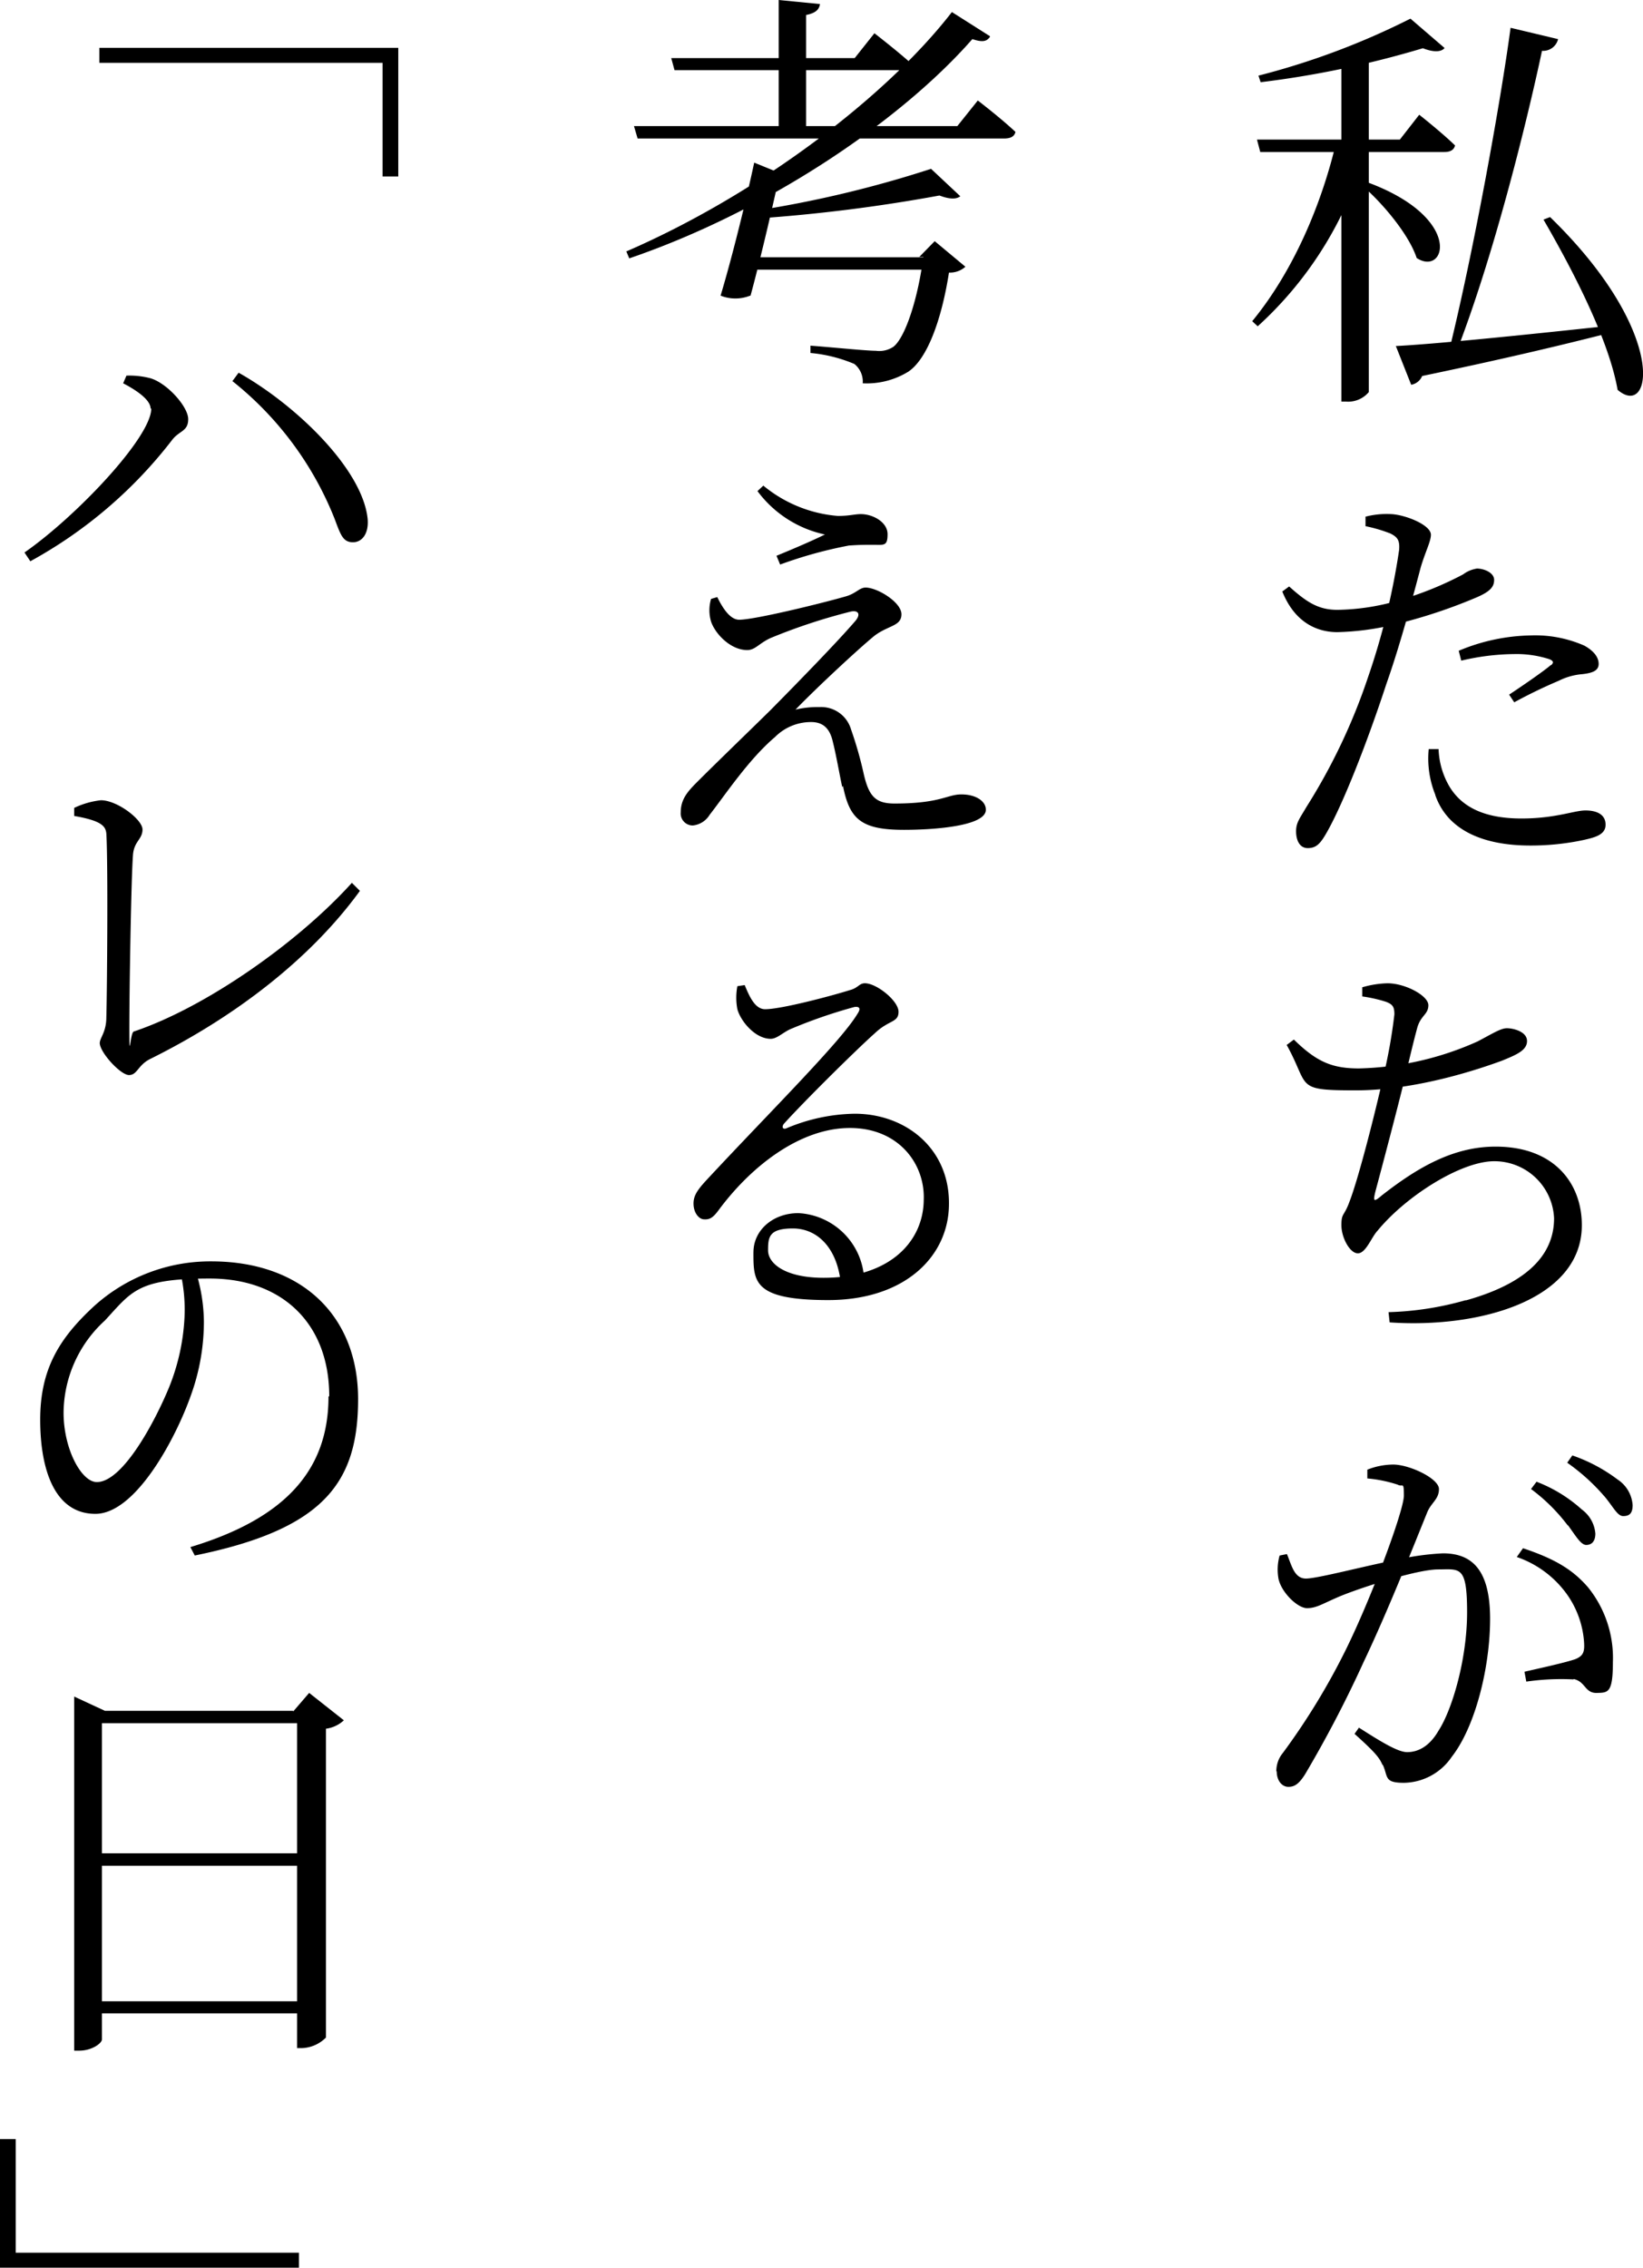 <svg xmlns="http://www.w3.org/2000/svg" width="179.838" height="248.213" viewBox="0 0 179.838 248.213">
  <g id="_レイヤー_1-2" transform="translate(-2.9 -16.2)">
    <path id="パス_32248" data-name="パス 32248" d="M358.159,34.619v.72A40.7,40.7,0,0,1,346.2,54.976l-.6-.56c4.439-5.4,7.6-12.719,9.239-19.8Zm3.6-.08,2.12-2.72s2.44,1.92,3.92,3.36c-.12.52-.56.72-1.16.72H346.48l-.36-1.36h15.638Zm4.88-10c-.4.44-1.24.44-2.36,0a106.656,106.656,0,0,1-17.758,3.72l-.24-.72A81.816,81.816,0,0,0,362.918,21.3l3.72,3.2h0Zm-8.279.32V62.176a2.948,2.948,0,0,1-2.52,1.04h-.48V26.059l3-1.2ZM363.6,47.5c-.84-2.56-3.72-6-5.959-7.919l.48-.4c10.719,3.92,8.639,10.4,5.479,8.319Zm21.278,7.4v.76C380.036,56.9,373.4,58.5,364.2,60.416a1.594,1.594,0,0,1-1.2.96l-1.68-4.24c4.08-.2,13.6-1.16,23.6-2.24h0Zm-5.8-31.357a1.683,1.683,0,0,1-1.76,1.28c-1.68,7.879-5.279,22.478-9.439,33.156l-.76-.2c2.72-11,5.679-27.4,6.759-35.476l5.2,1.24h0ZM385.6,61.976c-.96-5.6-5.079-13.439-8.119-18.678l.72-.28c13.039,12.679,11.159,22.158,7.4,18.918h0Z" transform="translate(-205.635 -3.06)"/>
    <path id="パス_32249" data-name="パス 32249" d="M353.8,165.348l.76-.56c1.88,1.68,3.16,2.56,5.279,2.56a24.892,24.892,0,0,0,7-1.12,36.7,36.7,0,0,0,6.759-2.76,3.416,3.416,0,0,1,1.52-.64c.76,0,1.88.44,1.88,1.24s-.48,1.32-2.12,2a57.37,57.37,0,0,1-8.6,2.84,29.444,29.444,0,0,1-6.439.88c-2.12,0-4.64-.96-6.039-4.48h0Zm1.52,26.237c0-.96.4-1.4,1.12-2.64a65.334,65.334,0,0,0,6.759-14.238,77.015,77.015,0,0,0,3.4-13.918c.08-1.04-.16-1.4-.96-1.8a16.29,16.29,0,0,0-2.72-.8v-1.04a9.265,9.265,0,0,1,2.84-.28c1.52.08,4.28,1.16,4.32,2.24,0,.76-.6,1.84-1.12,3.6-.72,2.72-2.16,8.239-3.76,12.759-2,6.119-4.8,13.359-6.679,16.518-.6,1-1.04,1.44-1.92,1.44s-1.28-.84-1.28-1.84Zm15.238-4a10.585,10.585,0,0,1-.72-5h1.08a8.661,8.661,0,0,0,1.2,4.12c1.48,2.44,4.16,3.48,7.879,3.48s5.759-.88,7-.88,2.2.44,2.2,1.56-1.2,1.4-2.44,1.68a27.638,27.638,0,0,1-5.8.6c-5.039,0-9.039-1.6-10.4-5.519h0ZM383.2,173.427c.4-.32.24-.52-.16-.68a11.645,11.645,0,0,0-3.8-.56,25.93,25.93,0,0,0-5.839.72l-.28-1.08a21.187,21.187,0,0,1,7.879-1.68,13.357,13.357,0,0,1,5.879,1.12c1,.56,1.56,1.24,1.56,2s-.72,1-1.8,1.12a6.959,6.959,0,0,0-2.56.72,54.04,54.04,0,0,0-4.879,2.36l-.56-.84c1.52-1,4-2.72,4.56-3.24h0Z" transform="translate(-210.555 -84.395)"/>
    <path id="パス_32250" data-name="パス 32250" d="M355,292.059l.8-.6c2.52,2.48,4.24,3.16,7.119,3.16a33.446,33.446,0,0,0,13-2.96c1.6-.84,2.52-1.44,3.2-1.44s2.2.36,2.2,1.4-1.2,1.52-2.76,2.16c-2.4.88-9.279,3.24-16,3.24s-5-.36-7.519-4.919h0Zm19.6,27.957c7.759-2.16,9.679-5.759,9.679-9a6.532,6.532,0,0,0-6.559-6.239c-3.64,0-9.679,3.84-12.759,7.6-.68.72-1.28,2.48-2.16,2.48s-1.8-1.72-1.8-3.08.28-.92.88-2.56c1.04-2.68,2.92-10.2,3.64-13.439a57.113,57.113,0,0,0,1.28-7.079c0-.84-.2-1.08-.88-1.36a15.381,15.381,0,0,0-2.64-.6v-1a10.745,10.745,0,0,1,2.76-.44c1.96,0,4.48,1.36,4.48,2.4s-.88,1.12-1.24,2.56c-.36,1.32-.76,3-1.36,5.519-.84,3.44-2.48,9.639-3.2,12.319-.24,1-.24,1.24.68.44,4.08-3.2,7.959-5.359,12.479-5.359,6.439,0,9.439,4.04,9.439,8.6,0,8.159-11.159,11.319-21.038,10.639l-.12-1.12a34.01,34.01,0,0,0,8.479-1.32h0Z" transform="translate(-211.275 -161.472)"/>
    <path id="パス_32251" data-name="パス 32251" d="M352.2,449.1a3.11,3.11,0,0,1,.72-2.04,74.785,74.785,0,0,0,6.8-11.119c2.88-5.8,6.439-15.4,6.439-17.038s-.12-.88-.68-1.2a14.711,14.711,0,0,0-3.32-.68v-.96a7.756,7.756,0,0,1,2.84-.56c1.76,0,5,1.52,5,2.68s-.88,1.48-1.32,2.64c-1.24,3.04-4.16,10.479-6.919,16.278a130.036,130.036,0,0,1-6.4,12.279c-.68,1.08-1.16,1.4-1.84,1.4s-1.28-.64-1.28-1.72h0Zm11.6-.76c-.32-.72-.68-1.24-3.04-3.36l.48-.68c2.32,1.48,4.24,2.68,5.279,2.68s2.36-.48,3.44-2.36c1.48-2.28,3.12-7.8,3.12-12.959s-.8-4.68-3.16-4.68-8.6,2.04-10.8,2.96c-1.88.8-2.52,1.28-3.56,1.28s-2.8-1.72-3.12-3.2a5.623,5.623,0,0,1,.12-2.56l.8-.16c.52,1.24.8,2.68,2.08,2.68s6.519-1.4,9.879-2.04a28.713,28.713,0,0,1,5.119-.72c3.24,0,5.159,1.88,5.159,7.159s-1.6,11.8-4.2,15.118a6.436,6.436,0,0,1-5.239,2.84c-2.16,0-1.72-.64-2.28-1.92h0Zm20.918-9.319a26.661,26.661,0,0,0-5.159.24l-.2-1.08c1.56-.36,4.32-.96,5.519-1.36.92-.36,1.08-.8,1-1.92a10.28,10.28,0,0,0-1.76-5.039,11.232,11.232,0,0,0-5.6-4.24l.68-.96c3.36,1.12,5.4,2.28,7.119,4.28a12.3,12.3,0,0,1,2.72,8.2c0,3.44-.56,3.32-1.8,3.36-1.28,0-1.2-1.24-2.48-1.52h0Zm-.64-16.878a19.642,19.642,0,0,0-4-3.96l.6-.8a15.775,15.775,0,0,1,4.959,3.04,3.608,3.608,0,0,1,1.48,2.64c0,.84-.4,1.24-1,1.24s-1.2-1.08-2-2.16h-.04Zm3.96-3.24a21.972,21.972,0,0,0-4-3.6l.56-.8a17.919,17.919,0,0,1,4.959,2.64,3.636,3.636,0,0,1,1.64,2.8c0,.96-.4,1.2-1.04,1.2s-1.12-1.08-2.08-2.2h0Z" transform="translate(-209.595 -238.997)"/>
    <path id="パス_32252" data-name="パス 32252" d="M214.1,20.24c-.36.52-.84.6-1.92.24-7.6,8.679-22,18.678-37.556,24l-.32-.76c14.318-6.2,28.4-16.838,35.636-26.2l4.16,2.64h0ZM210.536,30l2.24-2.8s2.56,1.96,4.12,3.44c-.12.52-.56.72-1.24.72H175.54l-.4-1.36ZM199.3,22.559l2.16-2.72s2.48,1.92,4.04,3.32c-.12.52-.6.72-1.2.72H179.579l-.36-1.32H199.3Zm-11.439,26a4.384,4.384,0,0,1-3.24,0c1.36-4.52,2.92-11,3.68-14.558l3.44,1.4h-.68c-.6,2.8-2.08,9.2-3.16,13.159Zm21.118-4.2v1.36H186.5l.32-1.36Zm1.88-6.679c-.44.36-1.24.32-2.28-.08a178.4,178.4,0,0,1-20.038,2.52l-.2-.84a123.062,123.062,0,0,0,19.318-4.6l3.2,3ZM195.5,16.64c-.08.6-.48,1-1.52,1.2v12.8h-3V16.2l4.479.44Zm10.839,27.717,1.72-1.76,3.36,2.8a2.539,2.539,0,0,1-1.8.64c-.8,5.119-2.36,9.439-4.44,10.839a8.678,8.678,0,0,1-5,1.28,2.463,2.463,0,0,0-.92-2.12,16.084,16.084,0,0,0-4.8-1.2v-.8c2.16.16,6.119.56,7.159.56a2.788,2.788,0,0,0,1.92-.44c1.24-.96,2.64-5,3.28-9.839h-.48Z" transform="translate(-102.848)"/>
    <path id="パス_32253" data-name="パス 32253" d="M206.878,182.1c-.32-1.48-.64-3.4-1.04-5-.28-1.2-.88-2.12-2.36-2.12a5.538,5.538,0,0,0-3.96,1.64c-2.88,2.44-5.439,6.319-7.159,8.519a2.431,2.431,0,0,1-1.84,1.16,1.316,1.316,0,0,1-1.32-1.44c0-1.6.96-2.48,2.12-3.64,1.8-1.8,5.359-5.239,7.679-7.519,3.28-3.32,7.479-7.639,9.359-9.839.6-.76.2-1.16-.6-.96a63.094,63.094,0,0,0-8.719,2.88c-1.24.56-1.68,1.32-2.56,1.32-1.84,0-3.52-1.8-3.96-3.12a4.355,4.355,0,0,1,0-2.48l.68-.2c.72,1.48,1.52,2.48,2.4,2.48,1.72,0,9.2-1.84,11.679-2.56,1.12-.32,1.48-.96,2.16-.96,1.28,0,3.92,1.6,3.92,2.92s-1.44,1.2-2.96,2.36c-1.76,1.44-6.279,5.639-8.639,8.079a10.419,10.419,0,0,1,2.64-.28,3.406,3.406,0,0,1,3.44,2.44,41.826,41.826,0,0,1,1.4,4.919c.56,2.4,1.28,3.2,3.36,3.2,5.039,0,5.759-1,7.319-1s2.68.72,2.68,1.68c0,1.8-5.719,2.2-8.959,2.2-4.679,0-5.959-1.16-6.679-4.8h0Zm-1.84-27.637A12.42,12.42,0,0,1,197.6,149.7l.64-.6a14.645,14.645,0,0,0,8.159,3.32c1.28,0,1.8-.2,2.52-.2,1.32,0,2.92.88,2.92,2.2s-.4,1.16-1.52,1.16-1.56,0-2.72.08a47.468,47.468,0,0,0-7.519,2.08l-.4-.96c1.76-.72,4-1.68,5.279-2.32h.08Z" transform="translate(-111.788 -79.746)"/>
    <path id="パス_32254" data-name="パス 32254" d="M199.257,314.737c0-2.4,2.12-4.28,4.919-4.28a7.61,7.61,0,0,1,7.2,7.279l-2.56.4c-.4-3.92-2.6-6-5.239-6s-2.72.96-2.72,2.4,1.88,3,6.079,3c7.279,0,10.919-4,10.959-8.519.16-3.92-2.72-7.879-8.079-7.879s-10.679,4.039-14.318,8.919c-.64.88-1,1.12-1.64,1.08-.56,0-1.2-.72-1.16-1.84.04-.8.44-1.4,1.44-2.48,6.839-7.359,14.718-15.158,16.518-18.2.4-.6.16-.8-.36-.72a55.22,55.22,0,0,0-7.039,2.44c-.84.4-1.44,1.04-2.12,1.04-1.68,0-3.28-1.92-3.64-3.24a6.667,6.667,0,0,1,0-2.52l.8-.12c.52,1.24,1.12,2.64,2.24,2.64,1.76,0,7.2-1.44,9.239-2.08.96-.24,1.04-.76,1.68-.76,1.28,0,3.68,1.92,3.68,3.12s-1.04.88-2.56,2.32c-2.16,1.92-8,7.719-10,9.959-.24.32-.12.64.28.48a19.909,19.909,0,0,1,7.479-1.6c5.6,0,10.479,3.84,10.319,10.079-.12,5.639-4.919,10.319-13.2,10.319s-8.2-2.04-8.2-5.279h0Z" transform="translate(-113.886 -161.472)"/>
    <path id="パス_32255" data-name="パス 32255" d="M62.816,43.378H61.1V30.94h-31V29.3H62.816V43.378Z" transform="translate(-16.321 -7.861)"/>
    <path id="パス_32256" data-name="パス 32256" d="M23.4,122.12c0-1.04-1.84-2.16-3-2.76l.36-.84a9.151,9.151,0,0,1,2.6.28c1.84.52,4.16,3.12,4.16,4.48s-.96,1.24-1.76,2.28A49.691,49.691,0,0,1,10.24,138.838l-.64-.96c5.639-3.92,13.878-12.6,13.878-15.758H23.4Zm20.118,12a36.382,36.382,0,0,0-11.159-15l.68-.92c6.2,3.48,13.519,10.479,14.118,15.958.16,1.64-.6,2.6-1.6,2.6-1.12,0-1.36-.84-2.04-2.64Z" transform="translate(-4.02 -61.204)"/>
    <path id="パス_32257" data-name="パス 32257" d="M26,261.8c0-.6.72-1.2.72-2.84.08-2.8.2-16.718,0-20.118-.08-.8-.52-1.4-3.52-1.92v-.88a9.07,9.07,0,0,1,2.92-.84c1.8,0,4.559,2.12,4.559,3.2s-.92,1.28-1.04,2.76c-.2,2.48-.4,14.838-.4,18.958s.08.52.48.4c7.879-2.64,18-9.759,23.877-16.278l.88.88c-5.4,7.439-13.678,13.8-22.957,18.4-1.36.68-1.4,1.76-2.32,1.76s-3.2-2.48-3.2-3.52h0Z" transform="translate(-12.181 -131.41)"/>
    <path id="パス_32258" data-name="パス 32258" d="M45.537,376.158c0-7.959-5.159-12.879-13.079-12.879s-8.519,1.4-11.479,4.6a13.774,13.774,0,0,0-4.52,10.079c0,4,1.96,7.6,3.64,7.6,2.84,0,6.359-6.6,7.919-10.4a23.458,23.458,0,0,0,1.68-7.679,18.047,18.047,0,0,0-.44-4.839l1.64-.24a18.824,18.824,0,0,1,.92,5.559,23.681,23.681,0,0,1-1.4,8.039c-1.68,4.8-6.079,13.039-10.479,13.039S13.9,384.317,13.9,378.718s2.16-8.959,5.879-12.4A18.961,18.961,0,0,1,32.618,361.4c9.919,0,16.078,5.959,16.078,15.078s-3.72,14.238-17.878,17.118l-.48-.92c10.6-3.2,15.118-8.6,15.118-16.478h0Z" transform="translate(-6.6 -207.135)"/>
    <path id="パス_32259" data-name="パス 32259" d="M23.2,479.9l3.36,1.56H49.277v1.36H26.24v34.6c0,.44-1.12,1.24-2.48,1.24H23.2V479.94h0Zm26,17.158v1.36H24.88v-1.36Zm0,16.2v1.32H24.88v-1.32Zm-2-31.757,1.72-2,3.8,3a3.579,3.579,0,0,1-1.96.92v33.8a3.889,3.889,0,0,1-2.68,1.16H47.6V481.46h-.48Z" transform="translate(-12.181 -278)"/>
    <path id="パス_32260" data-name="パス 32260" d="M2.9,601.6H4.62v12.439h31v1.64H2.9V601.6Z" transform="translate(0 -351.266)"/>
  </g>
</svg>
